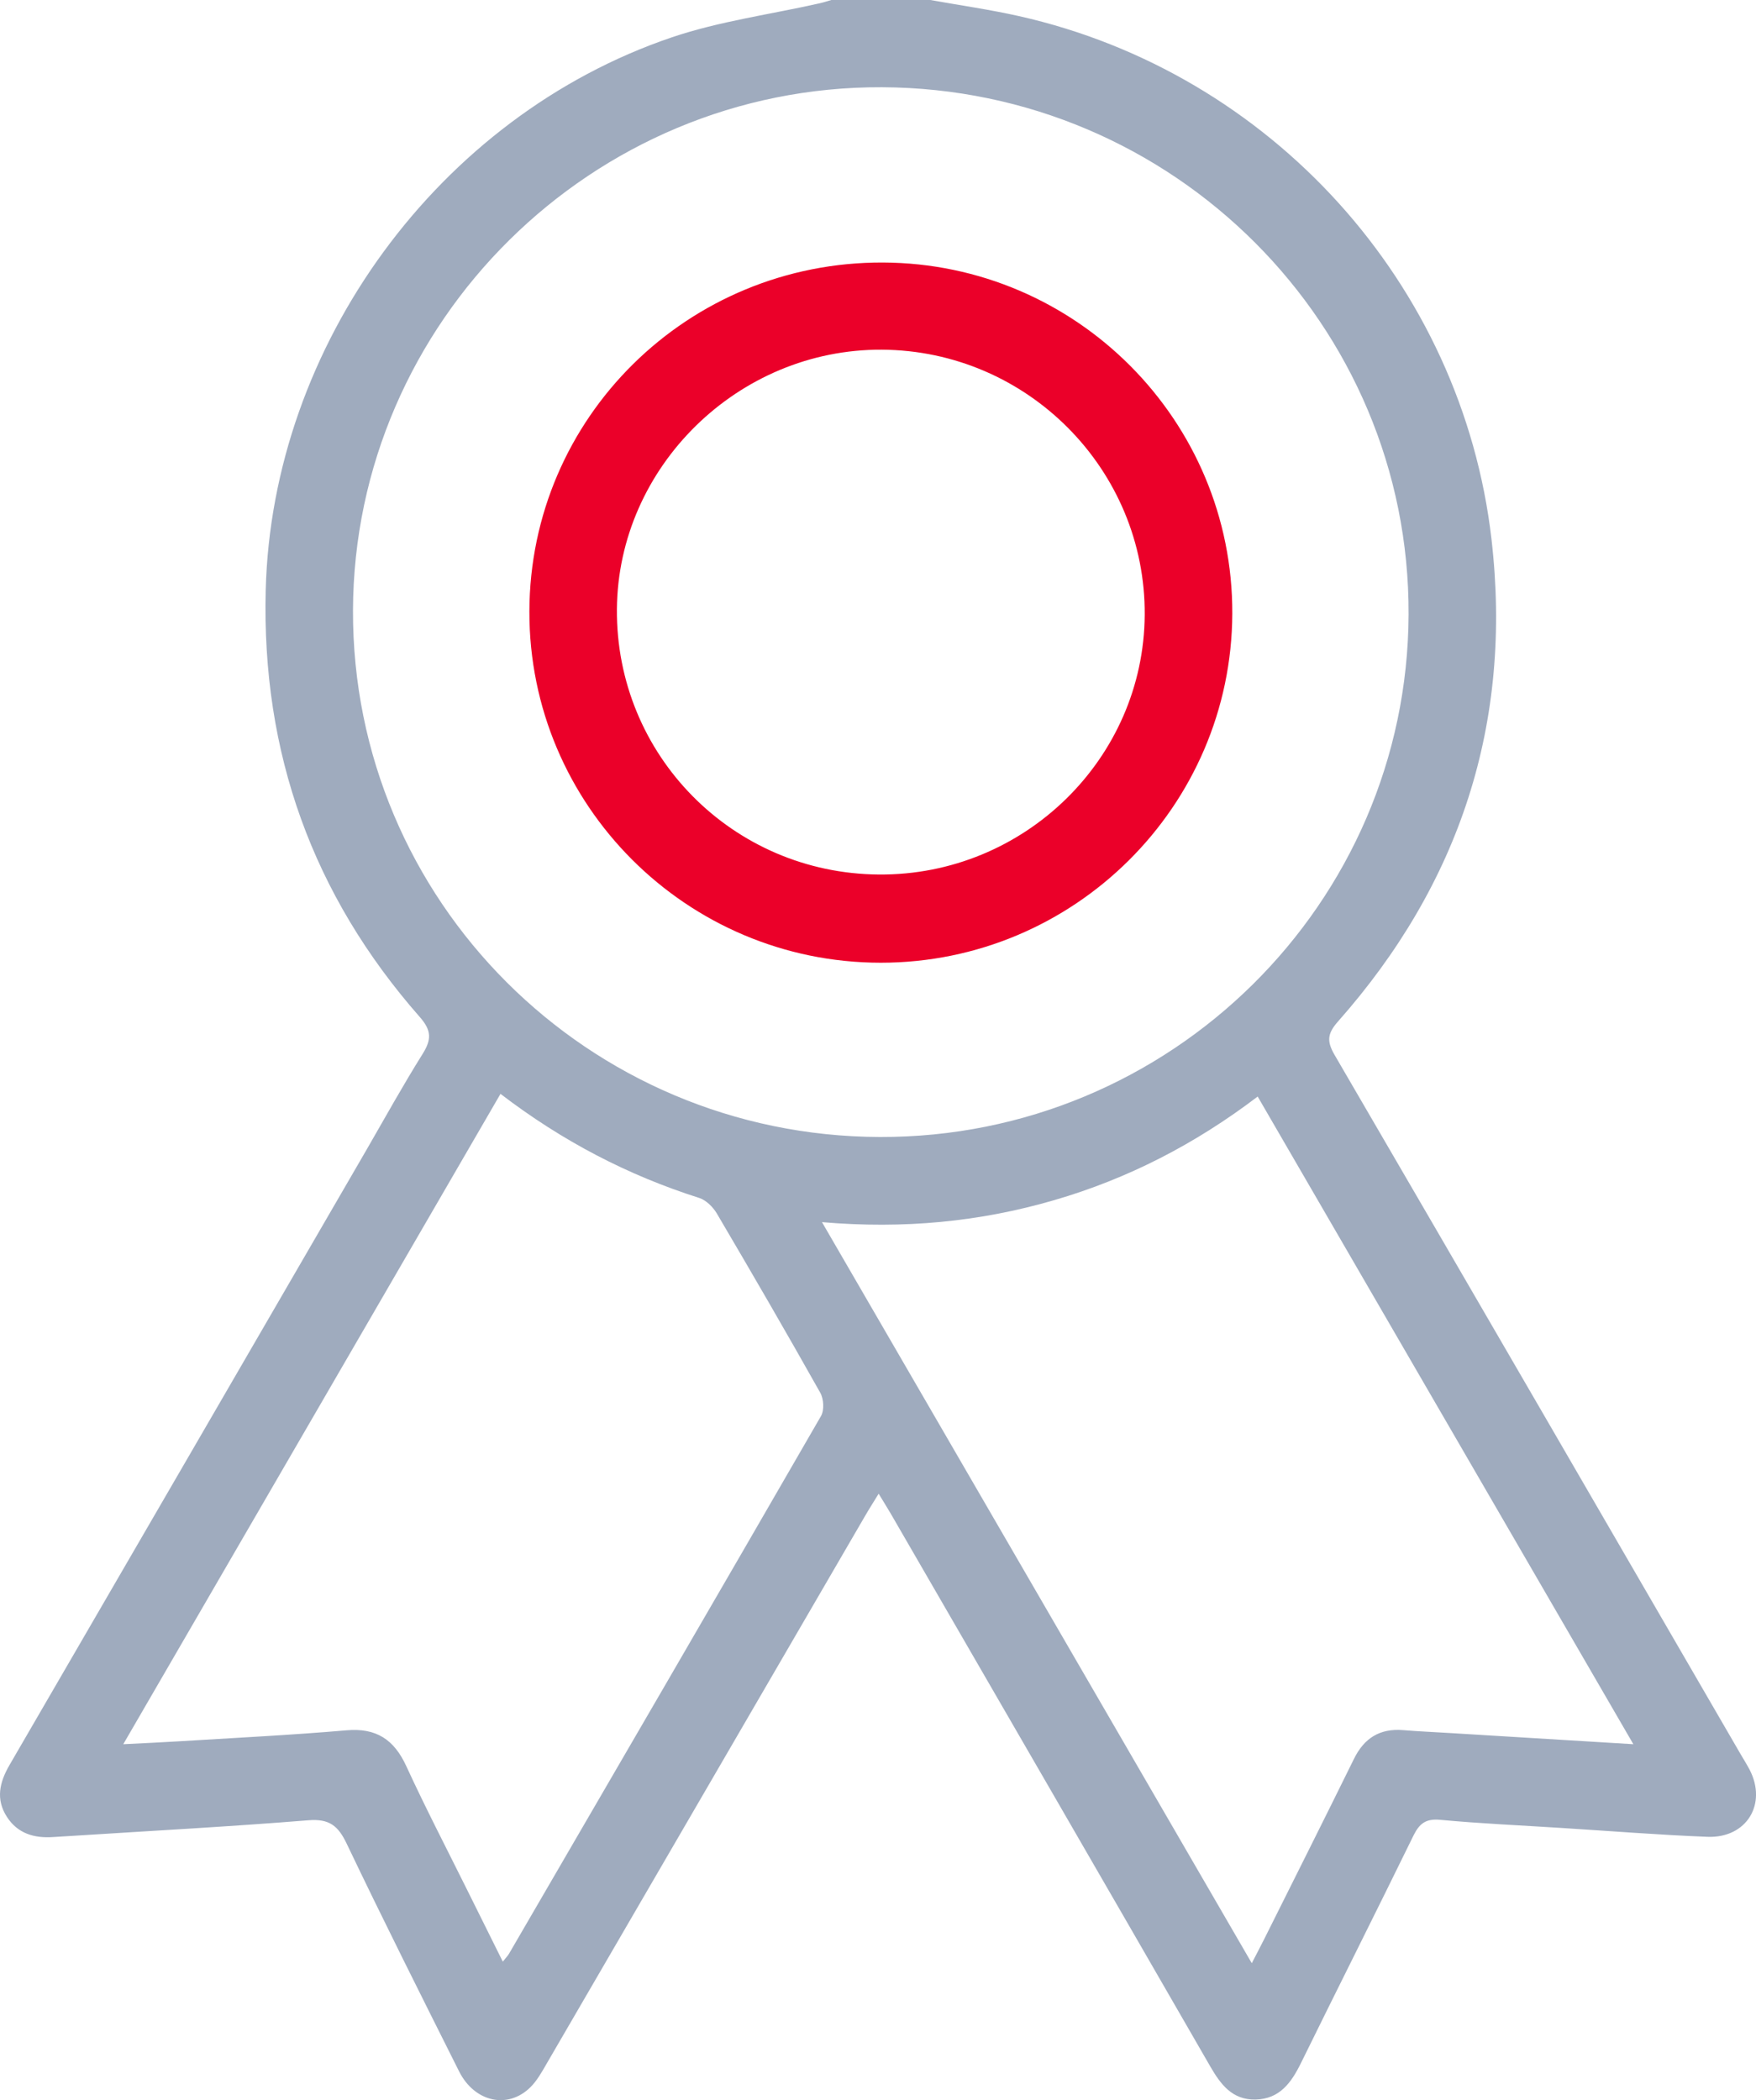 <svg xmlns="http://www.w3.org/2000/svg" width="51" height="61" viewBox="0 0 51 61" fill="none"><g clip-path="url(#clip0_4033_1087)"><path d="M50.813 51.399C50.73 51.242 50.634 51.09 50.544 50.936C46.619 44.168 42.697 37.398 38.759 30.638C38.534 30.249 38.548 30.025 38.853 29.678C42.408 25.663 43.933 20.984 43.318 15.663C42.462 8.24 36.91 2.113 29.595 0.468C28.745 0.277 27.878 0.154 27.019 0H24.145C24.033 0.032 23.921 0.07 23.808 0.095C22.372 0.42 20.895 0.616 19.51 1.085C12.736 3.383 7.896 10.045 7.717 17.144C7.597 21.86 9.076 25.995 12.193 29.541C12.54 29.936 12.532 30.198 12.275 30.611C11.706 31.519 11.187 32.458 10.651 33.386C7.193 39.346 3.739 45.307 0.277 51.265C-0.015 51.768 -0.13 52.26 0.201 52.773C0.514 53.259 0.999 53.398 1.552 53.358C1.732 53.345 1.911 53.336 2.09 53.325C4.38 53.178 6.671 53.056 8.958 52.871C9.562 52.823 9.82 53.029 10.068 53.549C11.128 55.769 12.233 57.968 13.335 60.168C13.784 61.059 14.75 61.27 15.402 60.628C15.596 60.437 15.735 60.185 15.874 59.945C18.959 54.642 22.041 49.337 25.125 44.031C25.243 43.827 25.371 43.628 25.519 43.386C25.655 43.612 25.772 43.794 25.88 43.982C28.972 49.327 32.067 54.671 35.15 60.021C35.454 60.547 35.791 60.997 36.466 60.983C37.162 60.967 37.501 60.497 37.78 59.931C38.865 57.722 39.971 55.526 41.052 53.315C41.225 52.965 41.41 52.82 41.825 52.858C42.997 52.967 44.174 53.019 45.348 53.094C46.763 53.183 48.175 53.296 49.591 53.352C50.728 53.395 51.332 52.398 50.813 51.399ZM10.252 17.728C10.279 9.351 17.204 2.498 25.612 2.534C34.084 2.567 40.944 9.435 40.91 17.848C40.877 26.245 33.991 33.05 25.553 33.025C17.072 32.999 10.226 26.155 10.252 17.728ZM23.844 41.131C20.837 46.342 17.81 51.542 14.785 56.745C14.747 56.811 14.689 56.867 14.603 56.977C14.244 56.254 13.9 55.565 13.559 54.876C12.968 53.686 12.355 52.505 11.799 51.297C11.446 50.53 10.932 50.183 10.065 50.258C8.455 50.397 6.841 50.476 5.226 50.576C4.731 50.607 4.233 50.629 3.58 50.662C7.259 44.317 10.884 38.069 14.536 31.772C16.34 33.152 18.239 34.137 20.31 34.796C20.508 34.86 20.706 35.057 20.817 35.243C21.834 36.97 22.841 38.706 23.823 40.453C23.924 40.632 23.943 40.959 23.844 41.131ZM42.126 50.338C41.667 50.309 41.209 50.291 40.752 50.253C40.07 50.198 39.618 50.486 39.32 51.095C38.462 52.839 37.589 54.577 36.72 56.316C36.623 56.511 36.52 56.703 36.356 57.023C32.186 49.833 28.063 42.723 23.873 35.498C26.252 35.702 28.458 35.488 30.612 34.861C32.753 34.239 34.709 33.233 36.527 31.85C40.158 38.112 43.761 44.322 47.438 50.662C45.583 50.549 43.855 50.443 42.126 50.338Z" fill="#9FABBE"></path><path d="M25.645 7.625C19.979 7.603 15.389 12.13 15.375 17.758C15.361 23.38 19.942 27.962 25.579 27.963C31.194 27.965 35.769 23.42 35.79 17.821C35.809 12.218 31.261 7.647 25.645 7.625ZM25.526 25.401C21.277 25.371 17.882 21.929 17.917 17.689C17.952 13.555 21.443 10.136 25.608 10.157C29.84 10.179 33.273 13.641 33.246 17.858C33.22 22.038 29.745 25.433 25.526 25.401Z" fill="#EB0029"></path></g><defs><clipPath id="clip0_4033_1087"><rect width="51" height="61" fill="white"></rect></clipPath></defs></svg>